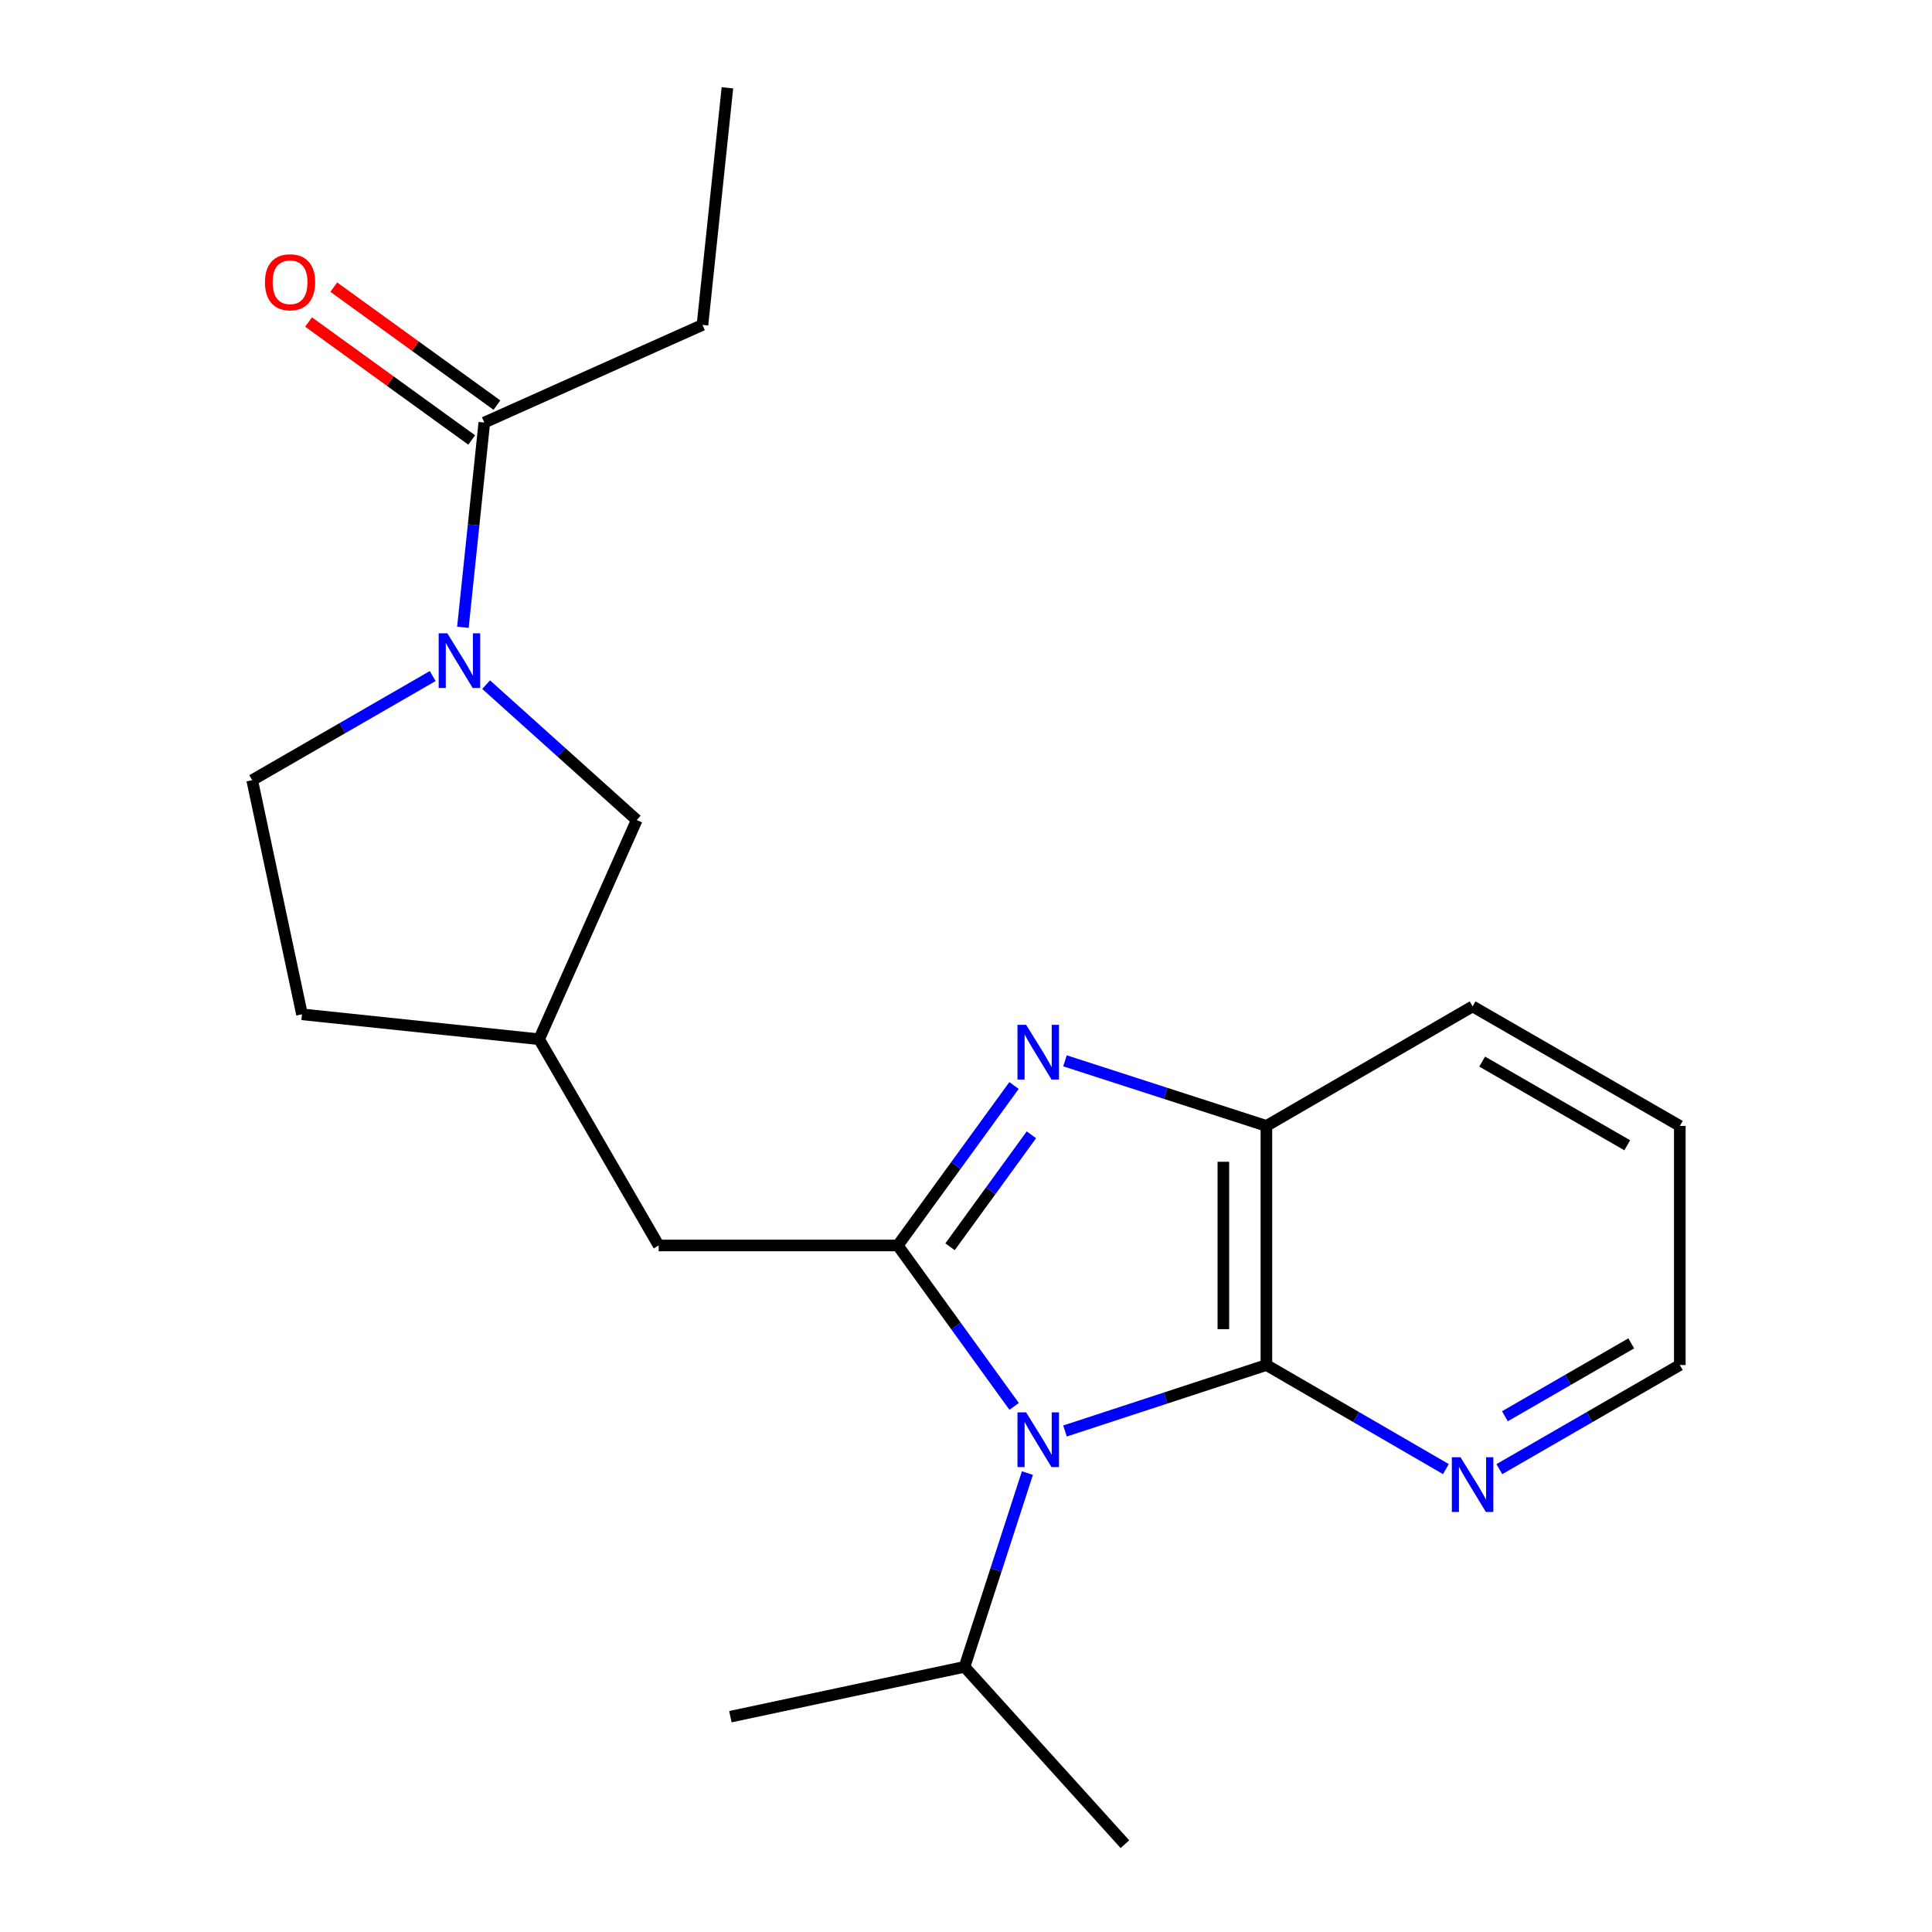 <?xml version='1.0' encoding='iso-8859-1'?>
<svg version='1.1' baseProfile='full'
              xmlns='http://www.w3.org/2000/svg'
                      xmlns:rdkit='http://www.rdkit.org/xml'
                      xmlns:xlink='http://www.w3.org/1999/xlink'
                  xml:space='preserve'
width='1000px' height='1000px' viewBox='0 0 1000 1000'>
<!-- END OF HEADER -->
<rect style='opacity:1.0;fill:#FFFFFF;stroke:none' width='1000' height='1000' x='0' y='0'> </rect>
<path class='bond-0' d='M 524.909,727.95 L 494.8,686.302' style='fill:none;fill-rule:evenodd;stroke:#0000FF;stroke-width:6px;stroke-linecap:butt;stroke-linejoin:miter;stroke-opacity:1' />
<path class='bond-0' d='M 494.8,686.302 L 464.69,644.655' style='fill:none;fill-rule:evenodd;stroke:#000000;stroke-width:6px;stroke-linecap:butt;stroke-linejoin:miter;stroke-opacity:1' />
<path class='bond-2' d='M 551.236,740.677 L 603.36,723.607' style='fill:none;fill-rule:evenodd;stroke:#0000FF;stroke-width:6px;stroke-linecap:butt;stroke-linejoin:miter;stroke-opacity:1' />
<path class='bond-2' d='M 603.36,723.607 L 655.484,706.536' style='fill:none;fill-rule:evenodd;stroke:#000000;stroke-width:6px;stroke-linecap:butt;stroke-linejoin:miter;stroke-opacity:1' />
<path class='bond-10' d='M 531.791,762.462 L 515.518,812.606' style='fill:none;fill-rule:evenodd;stroke:#0000FF;stroke-width:6px;stroke-linecap:butt;stroke-linejoin:miter;stroke-opacity:1' />
<path class='bond-10' d='M 515.518,812.606 L 499.245,862.75' style='fill:none;fill-rule:evenodd;stroke:#000000;stroke-width:6px;stroke-linecap:butt;stroke-linejoin:miter;stroke-opacity:1' />
<path class='bond-1' d='M 464.69,644.655 L 494.772,603.255' style='fill:none;fill-rule:evenodd;stroke:#000000;stroke-width:6px;stroke-linecap:butt;stroke-linejoin:miter;stroke-opacity:1' />
<path class='bond-1' d='M 494.772,603.255 L 524.853,561.856' style='fill:none;fill-rule:evenodd;stroke:#0000FF;stroke-width:6px;stroke-linecap:butt;stroke-linejoin:miter;stroke-opacity:1' />
<path class='bond-1' d='M 491.737,645.33 L 512.794,616.351' style='fill:none;fill-rule:evenodd;stroke:#000000;stroke-width:6px;stroke-linecap:butt;stroke-linejoin:miter;stroke-opacity:1' />
<path class='bond-1' d='M 512.794,616.351 L 533.851,587.371' style='fill:none;fill-rule:evenodd;stroke:#0000FF;stroke-width:6px;stroke-linecap:butt;stroke-linejoin:miter;stroke-opacity:1' />
<path class='bond-6' d='M 464.69,644.655 L 340.927,644.655' style='fill:none;fill-rule:evenodd;stroke:#000000;stroke-width:6px;stroke-linecap:butt;stroke-linejoin:miter;stroke-opacity:1' />
<path class='bond-21' d='M 551.232,549.078 L 603.358,565.926' style='fill:none;fill-rule:evenodd;stroke:#0000FF;stroke-width:6px;stroke-linecap:butt;stroke-linejoin:miter;stroke-opacity:1' />
<path class='bond-21' d='M 603.358,565.926 L 655.484,582.773' style='fill:none;fill-rule:evenodd;stroke:#000000;stroke-width:6px;stroke-linecap:butt;stroke-linejoin:miter;stroke-opacity:1' />
<path class='bond-4' d='M 655.484,706.536 L 655.484,582.773' style='fill:none;fill-rule:evenodd;stroke:#000000;stroke-width:6px;stroke-linecap:butt;stroke-linejoin:miter;stroke-opacity:1' />
<path class='bond-4' d='M 633.206,687.972 L 633.206,601.337' style='fill:none;fill-rule:evenodd;stroke:#000000;stroke-width:6px;stroke-linecap:butt;stroke-linejoin:miter;stroke-opacity:1' />
<path class='bond-7' d='M 655.484,706.536 L 701.938,733.469' style='fill:none;fill-rule:evenodd;stroke:#000000;stroke-width:6px;stroke-linecap:butt;stroke-linejoin:miter;stroke-opacity:1' />
<path class='bond-7' d='M 701.938,733.469 L 748.393,760.403' style='fill:none;fill-rule:evenodd;stroke:#0000FF;stroke-width:6px;stroke-linecap:butt;stroke-linejoin:miter;stroke-opacity:1' />
<path class='bond-3' d='M 251.621,354.371 L 290.599,389.413' style='fill:none;fill-rule:evenodd;stroke:#0000FF;stroke-width:6px;stroke-linecap:butt;stroke-linejoin:miter;stroke-opacity:1' />
<path class='bond-3' d='M 290.599,389.413 L 329.578,424.455' style='fill:none;fill-rule:evenodd;stroke:#000000;stroke-width:6px;stroke-linecap:butt;stroke-linejoin:miter;stroke-opacity:1' />
<path class='bond-5' d='M 239.599,324.684 L 245.139,271.698' style='fill:none;fill-rule:evenodd;stroke:#0000FF;stroke-width:6px;stroke-linecap:butt;stroke-linejoin:miter;stroke-opacity:1' />
<path class='bond-5' d='M 245.139,271.698 L 250.679,218.711' style='fill:none;fill-rule:evenodd;stroke:#000000;stroke-width:6px;stroke-linecap:butt;stroke-linejoin:miter;stroke-opacity:1' />
<path class='bond-23' d='M 223.959,349.924 L 177.244,376.874' style='fill:none;fill-rule:evenodd;stroke:#0000FF;stroke-width:6px;stroke-linecap:butt;stroke-linejoin:miter;stroke-opacity:1' />
<path class='bond-23' d='M 177.244,376.874 L 130.529,403.824' style='fill:none;fill-rule:evenodd;stroke:#000000;stroke-width:6px;stroke-linecap:butt;stroke-linejoin:miter;stroke-opacity:1' />
<path class='bond-14' d='M 655.484,582.773 L 762.217,520.904' style='fill:none;fill-rule:evenodd;stroke:#000000;stroke-width:6px;stroke-linecap:butt;stroke-linejoin:miter;stroke-opacity:1' />
<path class='bond-11' d='M 257.205,209.684 L 214.984,179.156' style='fill:none;fill-rule:evenodd;stroke:#000000;stroke-width:6px;stroke-linecap:butt;stroke-linejoin:miter;stroke-opacity:1' />
<path class='bond-11' d='M 214.984,179.156 L 172.762,148.628' style='fill:none;fill-rule:evenodd;stroke:#FF0000;stroke-width:6px;stroke-linecap:butt;stroke-linejoin:miter;stroke-opacity:1' />
<path class='bond-11' d='M 244.152,227.737 L 201.931,197.209' style='fill:none;fill-rule:evenodd;stroke:#000000;stroke-width:6px;stroke-linecap:butt;stroke-linejoin:miter;stroke-opacity:1' />
<path class='bond-11' d='M 201.931,197.209 L 159.709,166.681' style='fill:none;fill-rule:evenodd;stroke:#FF0000;stroke-width:6px;stroke-linecap:butt;stroke-linejoin:miter;stroke-opacity:1' />
<path class='bond-15' d='M 250.679,218.711 L 363.6,168.178' style='fill:none;fill-rule:evenodd;stroke:#000000;stroke-width:6px;stroke-linecap:butt;stroke-linejoin:miter;stroke-opacity:1' />
<path class='bond-12' d='M 340.927,644.655 L 279.045,537.909' style='fill:none;fill-rule:evenodd;stroke:#000000;stroke-width:6px;stroke-linecap:butt;stroke-linejoin:miter;stroke-opacity:1' />
<path class='bond-16' d='M 776.053,760.435 L 822.762,733.486' style='fill:none;fill-rule:evenodd;stroke:#0000FF;stroke-width:6px;stroke-linecap:butt;stroke-linejoin:miter;stroke-opacity:1' />
<path class='bond-16' d='M 822.762,733.486 L 869.471,706.536' style='fill:none;fill-rule:evenodd;stroke:#000000;stroke-width:6px;stroke-linecap:butt;stroke-linejoin:miter;stroke-opacity:1' />
<path class='bond-16' d='M 778.932,733.054 L 811.629,714.19' style='fill:none;fill-rule:evenodd;stroke:#0000FF;stroke-width:6px;stroke-linecap:butt;stroke-linejoin:miter;stroke-opacity:1' />
<path class='bond-16' d='M 811.629,714.19 L 844.325,695.325' style='fill:none;fill-rule:evenodd;stroke:#000000;stroke-width:6px;stroke-linecap:butt;stroke-linejoin:miter;stroke-opacity:1' />
<path class='bond-8' d='M 329.578,424.455 L 279.045,537.909' style='fill:none;fill-rule:evenodd;stroke:#000000;stroke-width:6px;stroke-linecap:butt;stroke-linejoin:miter;stroke-opacity:1' />
<path class='bond-9' d='M 130.529,403.824 L 156.309,525.013' style='fill:none;fill-rule:evenodd;stroke:#000000;stroke-width:6px;stroke-linecap:butt;stroke-linejoin:miter;stroke-opacity:1' />
<path class='bond-17' d='M 499.245,862.75 L 378.044,888.555' style='fill:none;fill-rule:evenodd;stroke:#000000;stroke-width:6px;stroke-linecap:butt;stroke-linejoin:miter;stroke-opacity:1' />
<path class='bond-18' d='M 499.245,862.75 L 582.253,954.545' style='fill:none;fill-rule:evenodd;stroke:#000000;stroke-width:6px;stroke-linecap:butt;stroke-linejoin:miter;stroke-opacity:1' />
<path class='bond-13' d='M 279.045,537.909 L 156.309,525.013' style='fill:none;fill-rule:evenodd;stroke:#000000;stroke-width:6px;stroke-linecap:butt;stroke-linejoin:miter;stroke-opacity:1' />
<path class='bond-22' d='M 762.217,520.904 L 869.471,582.773' style='fill:none;fill-rule:evenodd;stroke:#000000;stroke-width:6px;stroke-linecap:butt;stroke-linejoin:miter;stroke-opacity:1' />
<path class='bond-22' d='M 767.174,549.481 L 842.251,592.789' style='fill:none;fill-rule:evenodd;stroke:#000000;stroke-width:6px;stroke-linecap:butt;stroke-linejoin:miter;stroke-opacity:1' />
<path class='bond-20' d='M 363.6,168.178 L 376.509,45.455' style='fill:none;fill-rule:evenodd;stroke:#000000;stroke-width:6px;stroke-linecap:butt;stroke-linejoin:miter;stroke-opacity:1' />
<path class='bond-19' d='M 869.471,706.536 L 869.471,582.773' style='fill:none;fill-rule:evenodd;stroke:#000000;stroke-width:6px;stroke-linecap:butt;stroke-linejoin:miter;stroke-opacity:1' />
<path  class='atom-0' d='M 531.129 731.052
L 540.409 746.052
Q 541.329 747.532, 542.809 750.212
Q 544.289 752.892, 544.369 753.052
L 544.369 731.052
L 548.129 731.052
L 548.129 759.372
L 544.249 759.372
L 534.289 742.972
Q 533.129 741.052, 531.889 738.852
Q 530.689 736.652, 530.329 735.972
L 530.329 759.372
L 526.649 759.372
L 526.649 731.052
L 531.129 731.052
' fill='#0000FF'/>
<path  class='atom-2' d='M 531.129 530.444
L 540.409 545.444
Q 541.329 546.924, 542.809 549.604
Q 544.289 552.284, 544.369 552.444
L 544.369 530.444
L 548.129 530.444
L 548.129 558.764
L 544.249 558.764
L 534.289 542.364
Q 533.129 540.444, 531.889 538.244
Q 530.689 536.044, 530.329 535.364
L 530.329 558.764
L 526.649 558.764
L 526.649 530.444
L 531.129 530.444
' fill='#0000FF'/>
<path  class='atom-4' d='M 231.535 327.782
L 240.815 342.782
Q 241.735 344.262, 243.215 346.942
Q 244.695 349.622, 244.775 349.782
L 244.775 327.782
L 248.535 327.782
L 248.535 356.102
L 244.655 356.102
L 234.695 339.702
Q 233.535 337.782, 232.295 335.582
Q 231.095 333.382, 230.735 332.702
L 230.735 356.102
L 227.055 356.102
L 227.055 327.782
L 231.535 327.782
' fill='#0000FF'/>
<path  class='atom-8' d='M 755.957 754.258
L 765.237 769.258
Q 766.157 770.738, 767.637 773.418
Q 769.117 776.098, 769.197 776.258
L 769.197 754.258
L 772.957 754.258
L 772.957 782.578
L 769.077 782.578
L 759.117 766.178
Q 757.957 764.258, 756.717 762.058
Q 755.517 759.858, 755.157 759.178
L 755.157 782.578
L 751.477 782.578
L 751.477 754.258
L 755.957 754.258
' fill='#0000FF'/>
<path  class='atom-12' d='M 137.134 146.092
Q 137.134 139.292, 140.494 135.492
Q 143.854 131.692, 150.134 131.692
Q 156.414 131.692, 159.774 135.492
Q 163.134 139.292, 163.134 146.092
Q 163.134 152.972, 159.734 156.892
Q 156.334 160.772, 150.134 160.772
Q 143.894 160.772, 140.494 156.892
Q 137.134 153.012, 137.134 146.092
M 150.134 157.572
Q 154.454 157.572, 156.774 154.692
Q 159.134 151.772, 159.134 146.092
Q 159.134 140.532, 156.774 137.732
Q 154.454 134.892, 150.134 134.892
Q 145.814 134.892, 143.454 137.692
Q 141.134 140.492, 141.134 146.092
Q 141.134 151.812, 143.454 154.692
Q 145.814 157.572, 150.134 157.572
' fill='#FF0000'/>
</svg>
